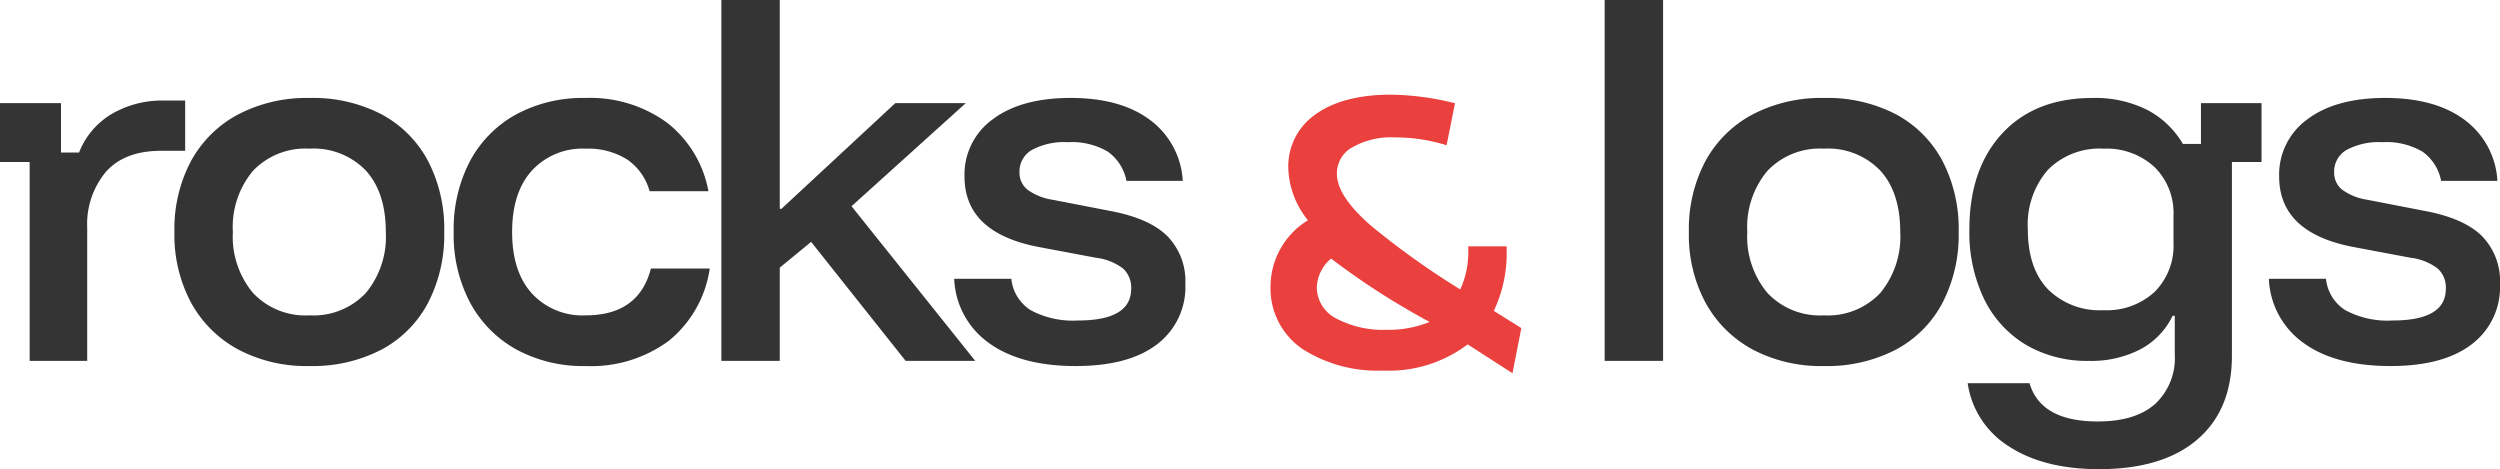 <svg xmlns="http://www.w3.org/2000/svg" width="295.799" height="55.51" viewBox="0 0 295.799 55.51"><g transform="translate(-352.491 -280.3)"><g transform="translate(-36 -37)"><path d="M6,0V-23.536H2.491V-30.5H9.709v5.846h2.135a9.151,9.151,0,0,1,3.889-4.575,11.818,11.818,0,0,1,6.125-1.576H24.4v5.948H21.553q-4.321,0-6.532,2.491a9.663,9.663,0,0,0-2.211,6.659V0ZM39.091.61a17.287,17.287,0,0,1-8.413-1.957,13.841,13.841,0,0,1-5.566-5.515,16.962,16.962,0,0,1-1.983-8.388,17.14,17.14,0,0,1,1.957-8.387,13.634,13.634,0,0,1,5.566-5.515,17.547,17.547,0,0,1,8.489-1.957,17.548,17.548,0,0,1,8.489,1.932,13.389,13.389,0,0,1,5.49,5.49,17.435,17.435,0,0,1,1.932,8.438,17.472,17.472,0,0,1-1.932,8.413,13.312,13.312,0,0,1-5.515,5.515A17.7,17.7,0,0,1,39.091.61Zm0-6a8.5,8.5,0,0,0,6.685-2.643,10.437,10.437,0,0,0,2.364-7.218q0-4.677-2.364-7.269a8.587,8.587,0,0,0-6.685-2.592,8.561,8.561,0,0,0-6.659,2.618,10.347,10.347,0,0,0-2.389,7.244,10.366,10.366,0,0,0,2.389,7.218A8.518,8.518,0,0,0,39.091-5.388Zm32.686,6a16.522,16.522,0,0,1-8.184-1.957,13.8,13.8,0,0,1-5.465-5.515,17.14,17.14,0,0,1-1.957-8.388A17.323,17.323,0,0,1,58.1-23.637a13.637,13.637,0,0,1,5.439-5.515,16.63,16.63,0,0,1,8.235-1.957,15.424,15.424,0,0,1,9.607,2.9,13.292,13.292,0,0,1,4.931,8.133H79.351a6.687,6.687,0,0,0-2.669-3.762,8.679,8.679,0,0,0-4.905-1.271,8.128,8.128,0,0,0-6.354,2.592q-2.338,2.593-2.338,7.269t2.338,7.269a8.128,8.128,0,0,0,6.354,2.592q6.3,0,7.727-5.541h6.964a13.5,13.5,0,0,1-4.829,8.54A15.477,15.477,0,0,1,71.777.61ZM87.84,0V-42.7h6.913v24.705h.2L108.427-30.5h8.337L103.243-18.3,117.882,0h-8.235L98.464-14.081l-3.711,3.05V0Zm41.937.61q-6.507,0-10.268-2.72a9.784,9.784,0,0,1-4.118-7.6h6.761A4.978,4.978,0,0,0,124.44-6a10.533,10.533,0,0,0,5.592,1.22q6.3,0,6.3-3.762a3.041,3.041,0,0,0-.966-2.389,6.613,6.613,0,0,0-3.2-1.271l-6.761-1.271q-8.794-1.678-8.794-8.337a8.044,8.044,0,0,1,3.355-6.786q3.355-2.516,9.2-2.516,5.9,0,9.379,2.592a9.61,9.61,0,0,1,3.889,7.218h-6.659a5.518,5.518,0,0,0-2.211-3.457,8.457,8.457,0,0,0-4.753-1.118,8.041,8.041,0,0,0-4.219.915,2.931,2.931,0,0,0-1.474,2.643,2.557,2.557,0,0,0,.94,2.059,6.72,6.72,0,0,0,2.974,1.195l6.812,1.322q4.626.864,6.761,2.974A7.608,7.608,0,0,1,142.74-9.1a8.484,8.484,0,0,1-3.355,7.142Q136.03.61,129.777.61ZM192.353,0V-42.7h6.913V0Zm25.925.61a17.287,17.287,0,0,1-8.413-1.957A13.841,13.841,0,0,1,204.3-6.862a16.962,16.962,0,0,1-1.982-8.388,17.14,17.14,0,0,1,1.957-8.387,13.634,13.634,0,0,1,5.566-5.515,17.547,17.547,0,0,1,8.489-1.957,17.549,17.549,0,0,1,8.489,1.932,13.389,13.389,0,0,1,5.49,5.49,17.436,17.436,0,0,1,1.932,8.438,17.472,17.472,0,0,1-1.932,8.413,13.312,13.312,0,0,1-5.515,5.515A17.7,17.7,0,0,1,218.278.61Zm0-6a8.5,8.5,0,0,0,6.685-2.643,10.437,10.437,0,0,0,2.364-7.218q0-4.677-2.364-7.269a8.587,8.587,0,0,0-6.685-2.592,8.561,8.561,0,0,0-6.659,2.618,10.347,10.347,0,0,0-2.389,7.244,10.366,10.366,0,0,0,2.389,7.218A8.518,8.518,0,0,0,218.278-5.388Zm32.584,18.2q-6.557,0-10.675-2.694a10.579,10.579,0,0,1-4.88-7.473h7.32q1.322,4.524,8.083,4.524,4.423,0,6.761-2.059a7.407,7.407,0,0,0,2.338-5.871V-5.338h-.254a8.808,8.808,0,0,1-3.812,3.965A12.556,12.556,0,0,1,249.693,0a14.3,14.3,0,0,1-7.5-1.906,12.88,12.88,0,0,1-4.931-5.388,18.163,18.163,0,0,1-1.754-8.26q0-7.167,3.889-11.361t10.7-4.194a13.7,13.7,0,0,1,6.43,1.4,10.58,10.58,0,0,1,4.245,4.041h2.135V-30.5h7.168v6.964H266.57V-.61q0,6.405-4.092,9.912T250.863,12.81ZM251.371-6a8.339,8.339,0,0,0,6.049-2.16,7.716,7.716,0,0,0,2.237-5.82v-3.2a7.605,7.605,0,0,0-2.262-5.77,8.358,8.358,0,0,0-6.024-2.16,8.593,8.593,0,0,0-6.583,2.516,9.882,9.882,0,0,0-2.364,7.04q0,4.575,2.364,7.066A8.64,8.64,0,0,0,251.371-6ZM285.328.61q-6.507,0-10.268-2.72a9.784,9.784,0,0,1-4.117-7.6H277.7A4.978,4.978,0,0,0,279.99-6a10.533,10.533,0,0,0,5.592,1.22q6.3,0,6.3-3.762a3.041,3.041,0,0,0-.966-2.389,6.613,6.613,0,0,0-3.2-1.271l-6.761-1.271q-8.794-1.678-8.794-8.337a8.044,8.044,0,0,1,3.355-6.786q3.355-2.516,9.2-2.516,5.9,0,9.379,2.592a9.61,9.61,0,0,1,3.889,7.218h-6.659a5.518,5.518,0,0,0-2.211-3.457,8.457,8.457,0,0,0-4.753-1.118,8.041,8.041,0,0,0-4.219.915,2.931,2.931,0,0,0-1.474,2.643,2.557,2.557,0,0,0,.94,2.059,6.72,6.72,0,0,0,2.974,1.195l6.812,1.322q4.626.864,6.761,2.974A7.608,7.608,0,0,1,298.29-9.1a8.484,8.484,0,0,1-3.355,7.142Q291.58.61,285.328.61Z" transform="translate(386 360)" fill="#343434"/></g><path d="M244.228,45.968c-2.378,2.05-5.686,3.215-9.975,3.215-7.5,0-12.816-3.4-12.816-9.367a8.8,8.8,0,0,1,4.66-7.783,10.181,10.181,0,0,1-2.563-6.385c0-4.707,4.007-8.109,11.558-8.109a31.69,31.69,0,0,1,7.084.885l-.793,3.962a20.678,20.678,0,0,0-5.686-.792c-5.126,0-7.41,2.19-7.41,4.754,0,4.1,5.919,8.435,15.286,14.447a10.788,10.788,0,0,0,1.258-5.313h3.542A15.15,15.15,0,0,1,246.7,42.8l3.355,2.1-.838,4.287Zm-3.4-2.009c-5.453-3.086-9.788-5.693-12.723-8.178a5.218,5.218,0,0,0-2.19,4.13c0,3.407,3.682,5.452,8.714,5.452a12.43,12.43,0,0,0,6.2-1.4" transform="translate(281.884 274.461)" fill="#ea403e"/><path d="M249.564,50l-5.3-3.415a15.478,15.478,0,0,1-10.013,3.1,16.483,16.483,0,0,1-9.509-2.538,8.637,8.637,0,0,1-3.806-7.33,9.225,9.225,0,0,1,4.425-7.916,10.316,10.316,0,0,1-2.328-6.252,7.478,7.478,0,0,1,3.15-6.221c2.112-1.562,5.192-2.387,8.908-2.387a32.091,32.091,0,0,1,7.2.9l.471.111-.995,4.973-.525-.156a20.287,20.287,0,0,0-5.544-.772,9.264,9.264,0,0,0-5.336,1.322,3.513,3.513,0,0,0-1.574,2.932c0,1.79,1.259,3.739,3.962,6.133a94.267,94.267,0,0,0,10.634,7.6,10.543,10.543,0,0,0,.949-4.6v-.5h4.542v.5a15.906,15.906,0,0,1-1.521,7.138l3.255,2.035ZM235.093,18.039c-3.5,0-6.374.758-8.313,2.191a6.513,6.513,0,0,0-2.745,5.417,9.672,9.672,0,0,0,2.454,6.073l.361.451-.5.292a9.161,9.161,0,0,0-3.257,3.109,8.034,8.034,0,0,0-1.156,4.243,7.674,7.674,0,0,0,3.382,6.512,15.508,15.508,0,0,0,8.933,2.355c4.022,0,7.268-1.041,9.648-3.094l.283-.244,4.681,3.018.631-3.225-3.463-2.165.226-.414a14.36,14.36,0,0,0,1.61-6.578h-2.544a10.957,10.957,0,0,1-1.314,5.058l-.26.462-.446-.286a98.7,98.7,0,0,1-11.217-7.987c-2.933-2.6-4.3-4.784-4.3-6.881,0-2.54,2.078-5.254,7.91-5.254a21.352,21.352,0,0,1,5.3.666l.591-2.956A30.672,30.672,0,0,0,235.093,18.039Zm-.467,27.823a12.658,12.658,0,0,1-6.5-1.52,5.07,5.07,0,0,1-2.711-4.431,5.732,5.732,0,0,1,2.383-4.524l.32-.25.31.263c2.858,2.42,7.123,5,12.646,8.125l.769.435-.769.435A13,13,0,0,1,234.626,45.862ZM228.1,36.431a4.647,4.647,0,0,0-1.69,3.479,4.171,4.171,0,0,0,2.229,3.576,11.846,11.846,0,0,0,5.986,1.376,12.9,12.9,0,0,0,5.135-.932A87.331,87.331,0,0,1,228.1,36.431Z" transform="translate(281.884 274.461)" fill="#ea403e"/></g></svg>